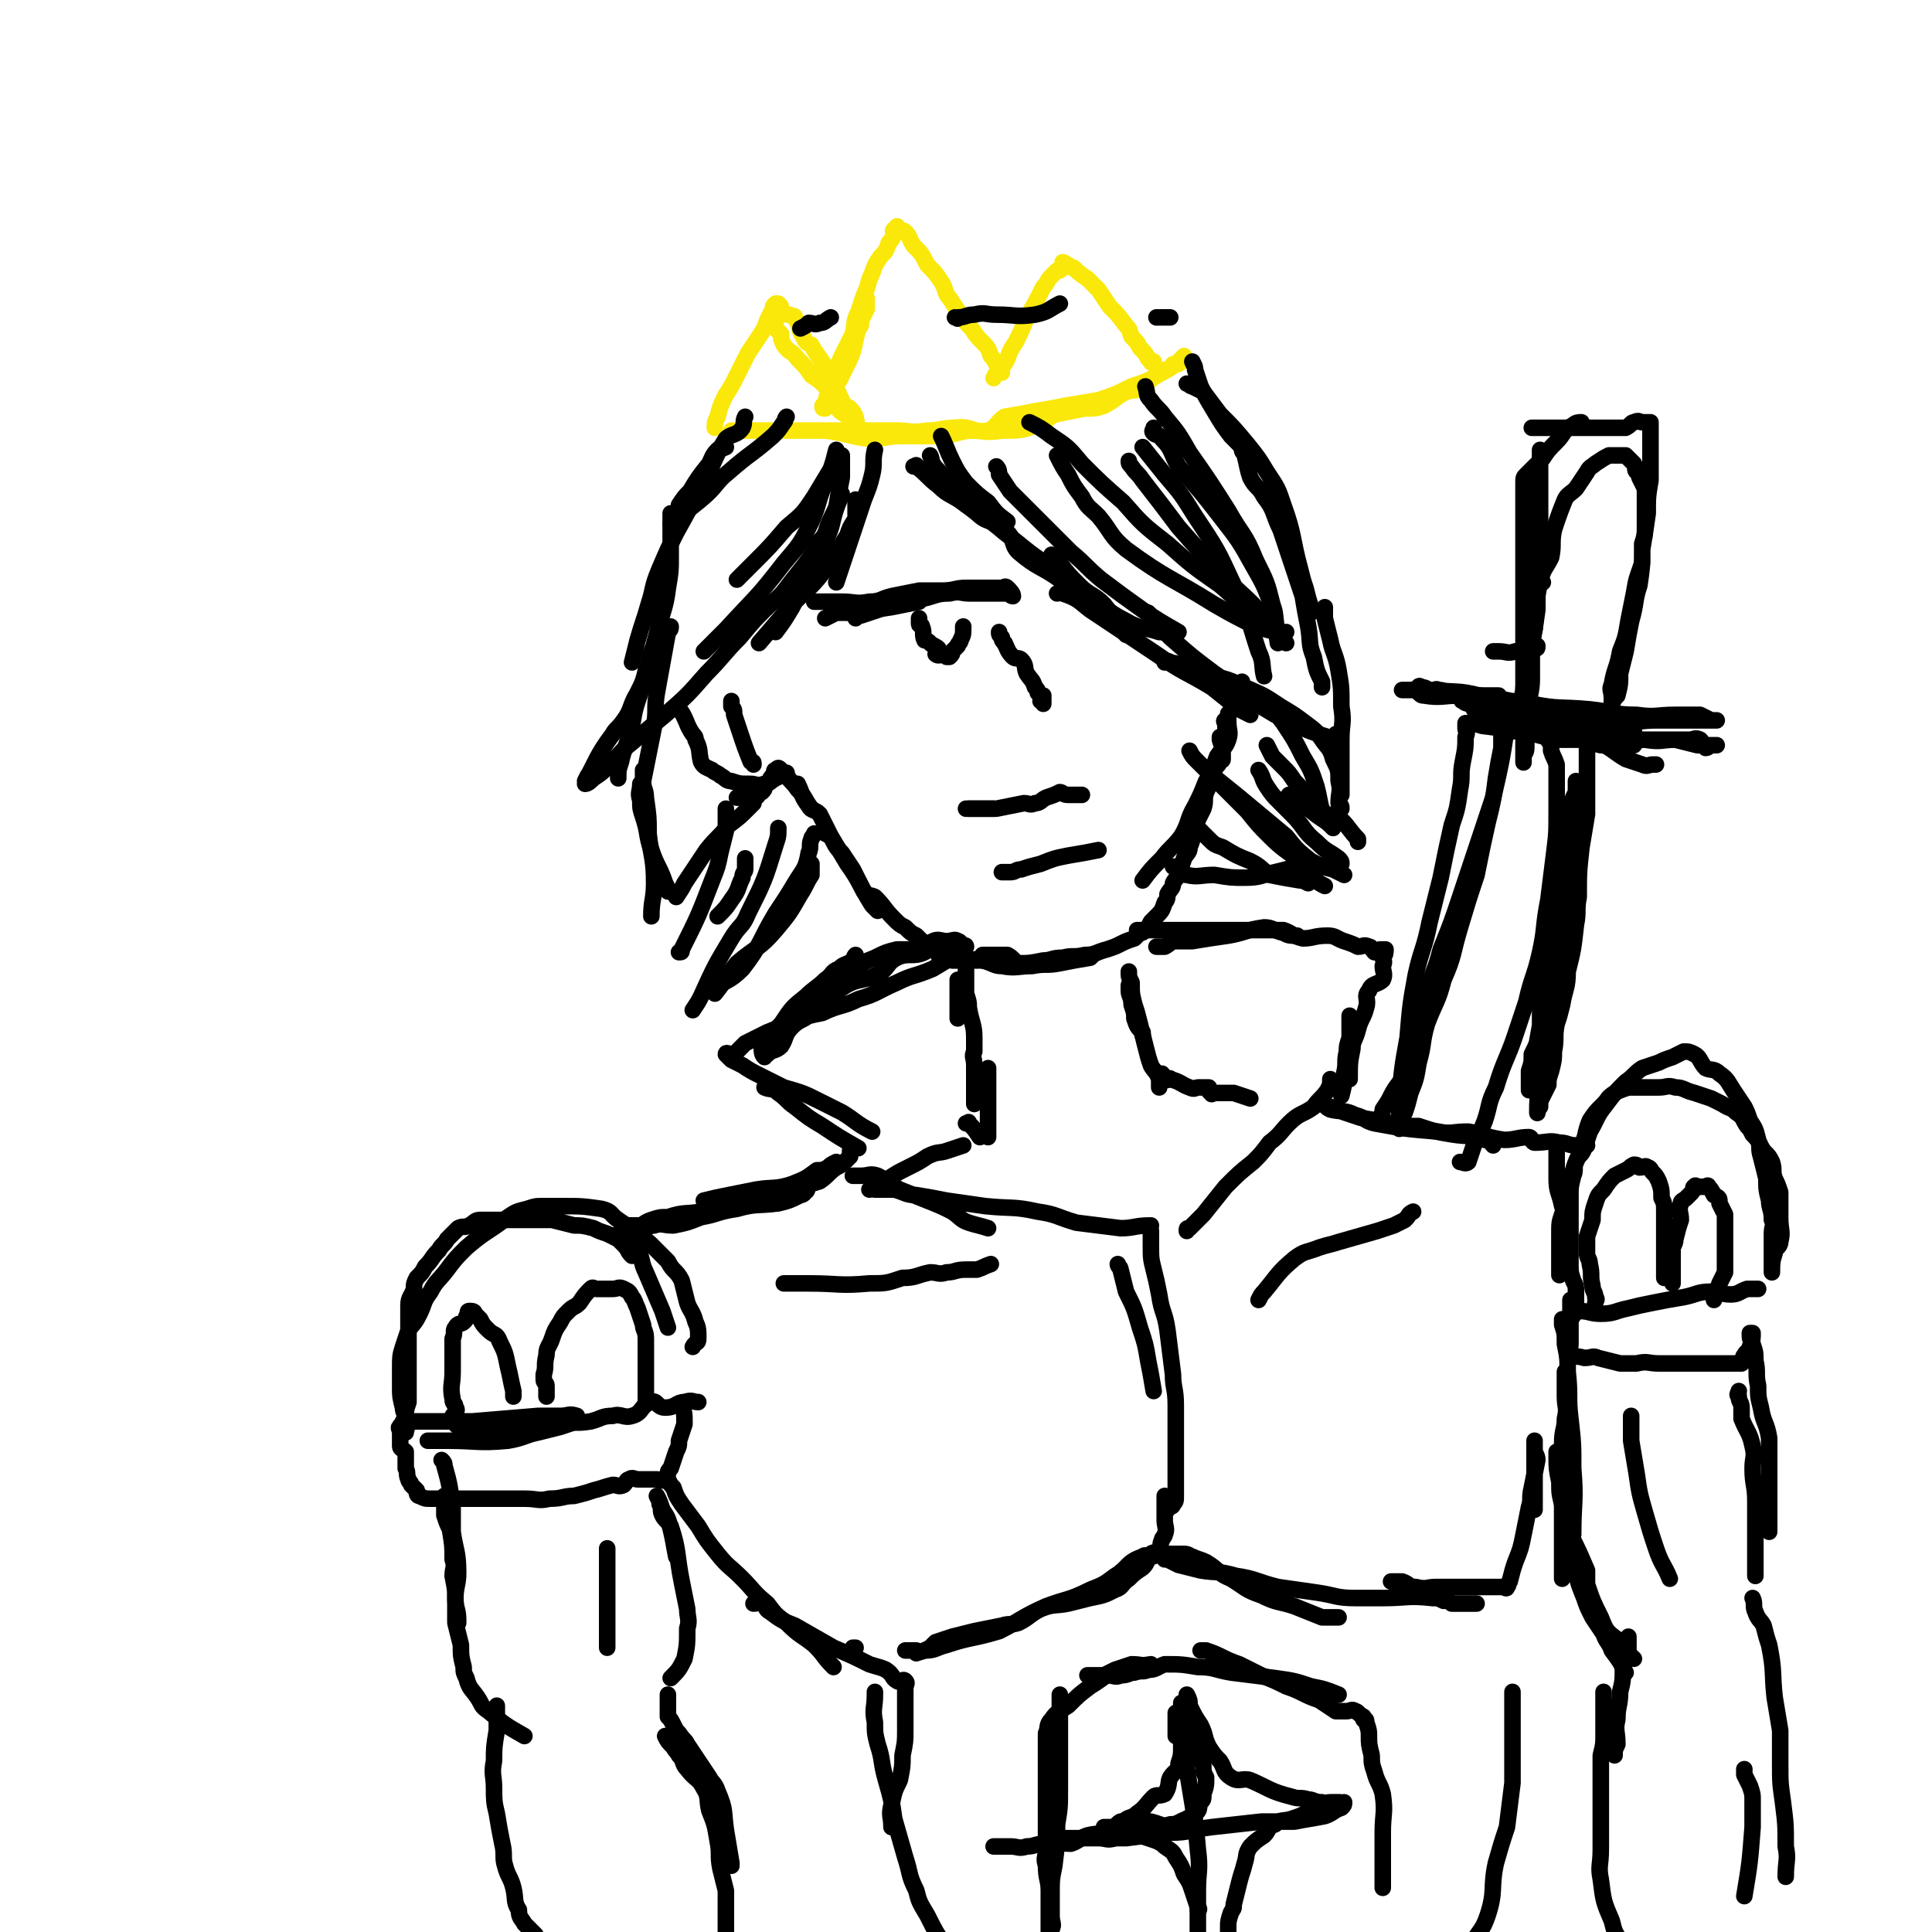 <svg viewBox='0 0 700 700' version='1.1' xmlns='http://www.w3.org/2000/svg' xmlns:xlink='http://www.w3.org/1999/xlink'><g fill='none' stroke='rgb(250,232,11)' stroke-width='6' stroke-linecap='round' stroke-linejoin='round'><path d='M314,108c0,0 0,0 0,0 0,2 0,2 0,4 -1,2 -1,2 -2,4 0,2 0,2 -1,3 -2,7 -1,7 -4,13 -1,2 -1,2 -2,4 -1,3 -2,2 -3,5 -1,2 0,2 -1,4 0,1 -1,0 -1,1 -1,1 -1,2 -1,2 -1,0 -1,0 -1,-1 1,-1 1,0 1,-1 1,-4 1,-4 2,-8 1,-5 2,-4 4,-9 2,-4 2,-4 4,-8 1,-4 0,-4 2,-8 1,-3 1,-3 2,-6 2,-4 1,-4 3,-8 1,-3 1,-3 3,-6 2,-2 2,-2 3,-5 1,-1 1,-1 2,-3 0,-1 -1,-1 0,-2 0,0 1,1 1,1 1,-1 0,-2 0,-2 0,0 0,1 1,2 1,0 1,-1 2,0 2,2 1,2 3,5 3,3 3,3 5,7 3,3 3,3 5,6 2,3 1,4 3,6 2,3 2,3 4,6 2,3 2,3 4,5 2,3 2,3 4,5 2,2 2,2 3,5 1,1 1,1 2,3 1,2 1,2 2,3 '/><path d='M281,117c0,0 0,0 0,0 0,1 0,1 0,2 1,1 1,1 2,2 0,2 0,2 1,4 2,3 3,2 5,5 3,3 3,3 5,6 3,2 3,2 5,4 2,3 2,3 4,6 1,3 1,3 3,4 1,1 1,1 2,1 0,0 1,0 1,0 1,1 1,3 1,3 1,0 0,-2 0,-3 -1,-2 -1,-2 -2,-3 -1,-1 -1,0 -2,-1 -2,-4 -2,-4 -4,-9 -1,-3 -1,-3 -3,-5 -2,-4 -3,-4 -5,-8 -2,-1 -2,-1 -3,-3 -2,-3 -1,-4 -3,-7 0,-1 -1,0 -2,-1 -1,0 -2,0 -3,-2 0,-1 0,-1 -1,-2 0,0 0,0 -1,0 -1,1 -1,1 -1,2 -1,2 -1,2 -2,4 -1,3 -1,3 -3,6 -2,3 -2,3 -4,6 -2,4 -2,4 -4,8 -2,4 -2,4 -4,7 -2,4 -2,4 -3,8 -1,2 -1,2 -1,4 '/><path d='M360,137c0,0 0,0 0,0 1,-2 1,-2 2,-3 2,-2 2,-2 3,-4 1,-3 1,-3 3,-6 2,-4 2,-4 4,-9 3,-5 3,-5 6,-11 2,-2 1,-2 3,-4 1,-1 1,-1 2,-2 1,0 1,0 1,0 1,-1 1,-2 1,-3 1,0 1,1 2,1 1,1 1,1 2,1 2,2 2,2 5,4 2,2 2,2 4,4 2,3 2,3 4,6 3,3 3,3 6,7 2,2 1,2 2,4 2,2 2,2 3,4 2,2 2,2 3,4 1,0 1,1 1,1 0,1 1,0 1,0 '/><path d='M265,156c0,0 0,0 0,0 0,0 0,0 1,0 2,0 2,0 5,0 4,0 4,0 8,0 4,0 4,0 9,0 5,0 5,0 11,0 8,1 8,2 16,3 6,0 6,-1 12,-1 5,0 5,0 11,0 7,0 7,-1 13,-2 6,0 6,1 12,0 7,0 7,0 13,-2 4,-1 3,-3 7,-4 5,-1 5,-1 10,-2 4,0 4,0 7,-1 4,-2 4,-3 8,-5 3,-1 4,0 6,-2 3,-2 2,-2 5,-4 1,-1 2,-1 3,-2 2,0 2,-1 3,-2 2,0 2,0 3,-1 1,0 0,0 1,-1 0,-1 0,-1 0,-1 0,0 0,0 -1,1 -1,1 -1,1 -2,2 -3,2 -3,2 -5,3 -5,3 -5,3 -11,5 -6,3 -6,3 -12,5 -6,1 -6,1 -12,2 -5,1 -5,1 -11,2 -5,1 -5,1 -11,2 -3,2 -3,4 -6,5 -6,1 -6,-2 -12,-1 -5,0 -5,1 -10,1 -6,1 -6,0 -11,0 -5,0 -5,0 -11,0 -5,0 -5,0 -10,0 -4,0 -4,0 -9,0 -3,0 -3,0 -6,0 -3,0 -3,0 -7,0 -5,0 -5,0 -10,0 -4,0 -4,0 -7,0 '/></g>
<g fill='none' stroke='rgb(0,0,0)' stroke-width='6' stroke-linecap='round' stroke-linejoin='round'><path d='M317,163c0,0 0,0 0,0 -1,4 0,5 -1,9 -1,4 -1,4 -3,9 -2,6 -2,6 -4,12 -3,9 -3,9 -6,18 '/><path d='M310,181c0,0 0,0 0,0 0,1 0,1 0,2 0,2 0,2 0,5 -2,3 -2,3 -3,6 -4,6 -3,6 -7,11 -6,8 -6,7 -13,14 -6,7 -6,7 -12,14 0,0 0,0 0,0 '/><path d='M305,165c0,0 0,0 0,0 0,4 0,4 0,8 -1,5 -1,5 -2,11 -2,6 -1,6 -4,12 -6,12 -6,12 -12,24 -3,5 -3,5 -6,9 '/><path d='M303,165c0,0 0,0 0,0 0,1 0,1 0,2 -2,4 -2,4 -4,8 -3,7 -2,7 -5,14 -4,8 -4,8 -10,15 -10,13 -10,12 -21,24 -4,4 -4,4 -8,8 '/><path d='M303,163c0,0 0,0 0,0 -1,4 -1,4 -2,7 -3,5 -3,5 -6,10 -4,6 -4,6 -10,11 -6,7 -6,7 -12,13 -3,3 -3,3 -6,6 '/><path d='M285,151c0,0 0,0 0,0 -1,1 0,1 -1,2 -2,3 -2,3 -4,5 -8,7 -8,6 -16,13 -5,4 -4,5 -10,10 -5,4 -5,4 -11,9 '/><path d='M263,162c0,0 0,0 0,0 -2,1 -2,0 -3,1 -2,2 -2,3 -3,5 -4,5 -4,5 -7,10 -2,2 -2,2 -4,5 '/><path d='M270,151c0,0 0,0 0,0 -1,2 0,2 -1,4 -2,3 -4,2 -6,4 -5,8 -4,9 -9,17 -4,8 -4,8 -9,17 -3,6 -3,6 -6,13 -3,7 -2,7 -4,13 -2,7 -2,6 -4,13 -1,4 -1,4 -2,8 '/><path d='M243,186c0,0 0,0 0,0 0,1 0,1 0,2 0,1 0,1 0,2 0,2 0,2 0,4 0,4 0,4 0,8 0,5 0,5 -1,11 -1,8 -2,8 -4,17 -2,6 -1,6 -3,12 -2,6 -2,6 -4,12 -2,6 -1,6 -3,12 -1,5 -2,5 -3,10 -1,3 -1,3 -1,6 '/><path d='M239,222c0,0 0,0 0,0 0,2 0,2 0,4 -1,4 -1,4 -2,8 -2,4 -1,4 -3,9 -1,4 -1,4 -3,8 -3,5 -2,6 -5,10 -2,3 -3,3 -4,5 -6,8 -6,10 -10,17 0,0 1,-2 1,-2 0,0 -1,3 -1,3 1,0 2,-1 3,-2 3,-2 3,-2 5,-4 5,-5 4,-5 9,-9 6,-5 6,-5 12,-10 8,-7 8,-7 15,-15 6,-6 6,-7 12,-13 5,-6 5,-6 9,-10 4,-4 5,-4 8,-8 6,-8 7,-8 12,-17 3,-3 2,-4 4,-8 2,-4 2,-4 4,-9 '/><path d='M341,158c0,0 0,0 0,0 2,4 2,5 4,9 2,4 2,4 5,8 4,4 4,4 8,7 3,4 3,4 7,7 '/><path d='M337,165c0,0 0,0 0,0 1,2 0,2 1,3 1,2 2,2 3,4 3,3 3,3 6,6 3,4 3,5 7,8 4,4 6,2 10,6 4,3 2,5 5,8 7,6 8,5 15,10 2,2 2,2 3,3 '/><path d='M331,169c0,0 0,0 0,0 1,0 1,-1 1,0 4,3 4,4 8,7 4,4 5,3 10,7 7,5 7,4 14,10 8,6 7,6 16,12 7,5 7,5 14,10 7,5 6,6 14,10 5,3 6,2 12,4 1,0 1,0 3,0 '/><path d='M432,131c0,0 0,0 0,0 1,2 1,2 1,3 1,3 1,3 2,6 2,4 2,4 5,9 3,5 3,5 6,9 5,5 5,5 9,10 '/><path d='M290,119c0,0 0,0 0,0 2,-1 2,-1 3,-2 2,0 2,1 4,0 2,0 2,-1 4,-2 '/><path d='M346,115c0,0 0,0 0,0 1,0 1,1 1,0 3,0 3,-1 6,-1 4,-1 4,0 8,0 7,0 7,1 14,0 5,-1 5,-2 9,-4 '/><path d='M419,115c0,0 0,0 0,0 2,0 2,0 4,0 1,0 1,0 1,0 '/><path d='M430,139c0,0 0,0 0,0 1,0 1,1 2,1 2,1 2,1 4,2 3,4 3,4 6,8 5,5 5,5 10,11 4,5 4,5 7,10 4,6 4,6 6,12 4,11 3,12 6,23 1,4 1,4 2,7 1,4 1,4 2,7 0,1 0,1 0,2 '/><path d='M450,163c0,0 0,0 0,0 0,1 1,1 1,2 1,4 1,5 2,8 2,4 3,3 5,7 4,5 3,6 6,12 2,6 2,6 4,12 2,6 2,6 4,12 1,6 1,6 2,11 1,6 0,6 2,11 1,5 1,5 3,9 0,1 0,1 0,2 '/><path d='M383,215c0,0 0,0 0,0 1,0 2,-1 2,0 6,2 6,3 10,6 6,4 6,4 12,8 6,4 6,4 12,8 10,7 10,6 20,12 5,4 5,4 10,8 2,1 2,1 4,2 '/><path d='M416,222c0,0 0,0 0,0 1,1 1,1 1,2 1,1 1,1 2,2 3,3 3,3 5,5 8,7 8,7 16,13 6,4 6,5 12,9 5,3 5,3 10,6 9,4 9,5 19,8 2,1 2,0 3,-1 '/><path d='M422,240c0,0 0,0 0,0 1,0 1,-1 2,0 6,1 6,2 11,4 8,2 8,1 16,5 7,3 7,3 13,7 5,3 5,3 9,6 4,3 4,3 6,6 2,3 3,3 4,7 2,4 2,4 2,8 1,4 0,4 0,8 1,1 1,1 1,2 '/><path d='M480,220c0,0 0,0 0,0 0,2 0,2 0,4 1,4 1,4 2,8 1,5 2,5 3,11 1,6 1,6 1,13 1,6 0,6 0,12 0,10 0,10 0,20 '/><path d='M450,247c0,0 0,0 0,0 0,1 0,1 1,2 2,1 2,1 4,2 2,2 1,2 3,3 4,4 4,4 7,8 4,6 4,6 7,12 3,5 3,5 5,11 1,4 1,5 2,9 '/><path d='M381,201c0,0 0,0 0,0 2,1 1,1 3,3 3,4 3,4 7,8 4,4 5,3 9,7 4,5 4,6 8,11 '/><path d='M265,254c0,0 0,0 0,0 0,1 0,1 0,2 1,1 1,1 1,3 1,3 1,3 2,6 2,6 2,6 4,11 1,0 1,0 1,1 '/><path d='M246,257c0,0 0,0 0,0 1,1 1,1 2,3 1,2 1,3 3,6 1,1 1,1 1,2 2,4 1,4 2,8 1,2 2,2 4,3 1,1 2,1 3,2 2,1 2,2 4,2 3,1 3,1 7,1 2,0 2,1 5,0 2,0 2,-1 4,-2 2,-1 2,-1 4,-2 '/><path d='M267,289c0,0 0,0 0,0 1,0 1,0 2,0 1,0 1,0 2,0 1,0 1,1 2,0 2,0 1,-1 3,-2 1,-1 1,-1 1,-2 1,-1 1,-1 2,-2 0,-1 0,-1 1,-2 1,-1 0,-2 1,-2 1,-1 1,-1 2,0 1,1 0,1 2,2 2,3 2,2 4,5 3,3 2,3 5,7 '/><path d='M289,284c0,0 0,0 0,0 2,4 1,4 4,8 1,2 2,1 4,3 2,4 2,4 4,8 3,5 3,5 6,10 5,7 4,7 9,15 1,1 1,1 2,2 '/><path d='M299,302c0,0 0,0 0,0 2,1 2,1 3,3 1,2 1,2 3,4 2,3 2,3 4,6 2,4 2,4 4,8 2,2 2,1 4,2 4,4 3,4 7,8 2,2 2,2 4,3 2,2 2,2 4,3 1,1 1,1 2,2 2,1 2,1 4,2 2,1 1,1 3,2 2,1 2,1 5,2 4,1 4,1 8,1 4,0 4,-1 8,-2 0,0 0,0 1,0 '/><path d='M340,346c0,0 0,0 0,0 3,1 2,1 5,2 2,0 2,0 5,0 3,0 3,-1 6,0 4,1 4,2 7,2 5,1 6,0 11,0 5,-1 5,0 10,-1 5,-1 5,-1 11,-2 1,-1 1,-1 1,-1 '/><path d='M356,346c0,0 0,0 0,0 2,0 2,0 4,0 3,0 3,0 5,0 2,1 2,2 4,3 4,0 4,0 9,-1 3,0 3,-1 7,-1 4,-1 4,0 8,-1 4,0 4,-1 8,-2 3,-1 3,-1 5,-2 2,-1 2,-1 5,-2 1,-1 1,-1 2,-2 1,0 1,0 2,-1 1,-1 1,-1 2,-3 1,-1 1,-1 2,-2 2,-2 2,-2 3,-5 1,-1 1,-2 1,-3 1,-2 2,-2 2,-4 1,-2 2,-2 2,-4 1,-2 1,-2 2,-5 1,-2 2,-2 2,-4 2,-5 1,-5 3,-10 1,-2 1,-2 2,-4 1,-3 0,-3 1,-6 1,-2 1,-2 1,-5 1,-2 1,-2 2,-3 1,-2 1,-1 2,-3 0,-1 1,0 1,-1 0,-4 0,-4 -1,-7 0,-1 0,-1 0,-1 1,0 1,0 2,-1 0,-1 0,-2 0,-4 0,0 -1,-1 0,-1 0,-1 1,0 1,0 0,-1 0,-2 0,-2 0,-1 0,0 0,0 0,1 0,1 0,2 0,4 1,4 0,7 -1,3 -2,3 -4,6 -2,5 -1,5 -4,9 -2,5 -2,5 -4,9 -3,5 -2,6 -5,11 -3,4 -4,4 -7,8 -4,4 -4,4 -7,8 '/><path d='M350,293c0,0 0,0 0,0 3,0 3,0 5,0 2,0 2,0 5,0 '/><path d='M351,293c0,0 0,0 0,0 2,0 2,0 4,0 1,0 1,0 3,0 1,0 1,0 3,0 5,-1 5,-1 10,-2 2,0 2,1 4,0 2,0 2,-1 4,-2 3,-1 3,-1 5,-2 1,0 1,1 3,1 2,0 2,0 5,0 '/><path d='M363,316c0,0 0,0 0,0 1,0 1,0 3,0 2,0 2,-1 4,-1 3,-1 3,-1 7,-2 5,-2 5,-2 10,-3 6,-1 6,-1 11,-2 '/><path d='M362,229c0,0 0,0 0,0 0,1 0,1 1,2 0,1 0,1 1,2 1,2 1,3 3,5 1,1 2,0 3,1 2,2 1,3 2,5 2,3 2,2 3,5 1,1 1,1 1,2 1,1 1,1 1,1 1,1 1,0 1,0 0,1 0,2 0,3 0,0 0,-1 -1,-1 '/><path d='M299,224c0,0 0,0 0,0 2,-1 2,-1 4,-2 3,0 4,0 7,0 6,-1 6,-1 13,-2 5,-1 5,-1 10,-2 '/><path d='M295,218c0,0 0,0 0,0 2,0 2,0 5,0 2,0 2,0 5,0 5,0 5,1 10,0 4,0 4,-1 8,-2 5,-1 5,-1 10,-2 4,0 4,0 8,0 5,0 5,-1 9,-1 4,0 4,0 7,0 2,0 2,0 4,0 1,0 1,0 2,0 1,0 1,-1 2,0 1,1 2,2 2,3 -1,0 -1,-1 -2,-1 -3,0 -3,0 -5,0 -4,0 -4,0 -9,0 -3,0 -3,-1 -7,0 -5,0 -5,1 -10,2 -5,1 -5,1 -9,2 -4,1 -4,1 -7,2 -3,1 -3,1 -6,2 -1,0 -1,0 -2,1 '/><path d='M333,224c0,0 0,0 0,0 0,1 0,1 0,2 0,1 1,0 1,1 1,2 0,3 1,5 1,0 1,0 2,1 1,1 2,1 3,2 0,1 -1,2 -1,2 1,1 2,0 3,0 1,1 1,1 1,1 1,0 1,0 1,0 1,-1 1,-1 1,-2 1,-1 1,-1 2,-2 0,-1 1,-1 1,-2 1,-2 1,-2 1,-5 '/><path d='M347,355c0,0 0,0 0,0 0,1 0,1 0,2 0,2 0,2 0,5 0,3 0,3 0,5 0,1 0,1 0,2 '/><path d='M350,350c0,0 0,0 0,0 0,1 0,1 0,2 0,2 0,2 0,4 0,2 0,2 0,4 1,3 1,3 1,5 1,6 2,6 2,11 0,2 0,2 0,5 -1,2 0,2 0,5 0,4 0,4 0,7 0,2 0,2 0,4 0,1 0,1 0,3 '/><path d='M409,357c0,0 0,0 0,0 0,1 0,1 0,2 0,2 1,2 1,5 1,3 1,3 1,5 1,3 1,3 3,5 0,1 0,1 0,1 '/><path d='M335,344c0,0 0,0 0,0 -2,0 -2,0 -4,0 -3,0 -3,0 -6,0 -4,1 -4,1 -8,3 -5,2 -5,2 -9,5 -3,1 -3,1 -6,3 -1,1 -1,2 -2,4 '/><path d='M310,346c0,0 0,0 0,0 -1,1 0,1 -1,2 -3,2 -3,1 -5,3 -3,1 -2,2 -5,4 -3,3 -4,3 -7,6 -5,4 -5,4 -9,10 -2,2 -2,2 -3,4 -1,2 -1,2 -1,4 -1,1 -1,1 -2,2 0,0 -1,-1 -1,-1 0,1 0,2 1,3 0,0 0,-1 1,-1 2,-2 3,-1 5,-3 2,-3 1,-4 4,-7 3,-3 4,-2 7,-5 6,-5 5,-6 11,-9 6,-4 7,-2 13,-5 4,-2 3,-4 7,-6 4,-2 6,0 10,-2 2,-1 1,-3 3,-4 2,-1 3,0 5,0 2,0 3,-1 4,0 1,0 1,1 2,2 0,0 1,-1 1,0 0,0 -1,1 -2,2 -5,3 -5,3 -10,6 -7,3 -7,2 -13,5 -7,3 -7,4 -14,6 -6,3 -7,2 -13,5 -5,1 -5,1 -11,3 -4,2 -4,2 -9,4 -4,2 -4,2 -8,4 -2,2 -2,2 -4,4 -1,0 -1,0 -1,0 -1,0 -2,-1 -2,0 1,1 1,1 2,2 2,1 2,1 4,2 3,2 3,2 7,4 4,2 4,2 8,4 7,2 7,2 13,5 4,2 4,2 8,4 5,3 5,4 11,7 '/><path d='M277,394c0,0 0,0 0,0 2,1 3,0 5,2 3,2 3,3 6,5 5,4 5,4 10,7 6,4 6,4 13,8 '/><path d='M419,343c0,0 0,0 0,0 2,0 2,0 3,0 2,-1 2,-2 4,-2 3,0 3,0 6,0 6,-1 6,-1 13,-2 6,-1 6,-2 13,-3 3,0 3,1 7,2 2,1 2,1 5,1 '/><path d='M412,337c0,0 0,0 0,0 1,0 1,0 2,0 2,0 2,0 5,0 3,0 3,0 6,0 5,0 5,0 10,0 5,0 5,0 10,0 5,0 5,0 11,0 4,0 4,0 9,0 3,1 3,2 7,3 4,0 4,-1 9,-1 3,0 3,1 6,2 3,1 3,1 5,2 2,0 2,-1 4,0 1,0 1,1 2,2 1,0 1,0 2,-1 1,0 1,0 1,0 1,0 1,0 1,0 0,1 0,2 -1,3 0,1 1,1 0,3 0,2 1,3 0,5 -2,2 -4,1 -5,4 -2,2 0,3 -1,6 -1,4 -2,4 -3,8 -1,4 -2,4 -2,7 -1,5 -1,5 -1,11 '/><path d='M489,368c0,0 0,0 0,0 0,1 0,1 0,1 0,2 0,2 0,3 0,2 0,2 0,4 -1,3 -1,3 -1,5 -1,4 0,4 -1,8 0,4 0,4 -1,8 '/><path d='M409,352c0,0 0,0 0,0 0,2 0,2 1,4 0,4 0,4 1,8 1,3 1,3 2,7 1,4 1,4 2,8 1,4 1,4 2,7 1,2 2,2 3,5 0,1 0,1 0,3 '/><path d='M358,387c0,0 0,0 0,0 0,1 0,1 0,2 0,1 0,1 0,2 0,2 0,2 0,4 0,1 0,1 0,2 0,2 0,2 0,4 0,1 0,1 0,2 0,1 0,1 0,2 0,0 0,0 0,1 0,0 0,0 0,1 0,1 0,1 0,2 0,0 0,0 0,1 0,1 0,1 0,2 '/><path d='M350,407c0,0 0,0 0,0 1,0 1,-1 1,0 2,2 2,2 4,5 0,0 0,0 0,0 '/><path d='M309,426c0,0 0,0 0,0 0,0 0,0 1,0 1,0 1,0 2,0 3,0 3,-1 6,0 4,2 4,3 8,5 5,2 5,2 10,4 5,2 5,2 9,4 3,2 3,3 6,4 3,1 4,1 7,2 '/><path d='M317,431c0,0 0,0 0,0 0,0 0,0 1,0 1,0 1,0 2,0 2,0 2,0 4,0 4,1 4,2 8,2 6,1 6,1 11,2 7,1 7,1 14,2 10,1 10,0 19,2 7,1 7,2 14,4 8,1 8,1 16,2 5,0 5,-1 11,-1 '/><path d='M482,391c0,0 0,0 0,0 0,2 0,2 -1,4 -2,3 -3,3 -5,6 -4,3 -5,2 -9,6 -3,3 -3,4 -7,7 -3,4 -3,4 -6,7 -5,4 -5,4 -10,9 -4,5 -4,5 -8,10 -3,3 -3,3 -5,5 -1,0 -1,0 -1,1 '/><path d='M315,431c0,0 0,0 0,0 1,0 1,-1 2,-1 2,-2 2,-2 5,-3 3,-2 3,-2 7,-4 4,-2 4,-2 7,-4 4,-2 4,-1 7,-2 3,-1 3,-1 6,-2 '/><path d='M420,389c0,0 0,0 0,0 1,0 1,0 1,0 1,1 1,2 2,2 0,1 1,-1 1,0 4,1 4,2 7,3 2,1 2,0 3,0 1,0 1,0 2,0 1,0 1,0 2,0 0,1 0,2 1,2 0,1 0,0 1,0 1,0 1,0 3,0 2,0 2,0 4,0 3,1 3,1 6,2 '/><path d='M303,421c0,0 0,0 0,0 -2,1 -2,1 -3,2 -2,1 -2,1 -4,1 -4,3 -4,3 -9,5 -6,2 -7,1 -13,2 -5,1 -5,1 -10,2 -5,1 -5,1 -9,2 '/><path d='M308,417c0,0 0,0 0,0 0,1 0,1 0,2 -1,1 -1,1 -2,2 -1,1 -1,1 -3,2 -3,2 -3,3 -6,5 -6,2 -7,2 -13,3 -8,3 -8,3 -16,5 -7,2 -7,1 -14,3 -6,1 -6,0 -12,2 -3,0 -3,0 -6,1 -3,1 -3,2 -5,3 -1,0 -1,-1 -2,-1 0,0 -1,0 -1,0 3,0 4,0 7,0 7,-1 8,-1 15,-2 7,-2 7,-2 14,-4 7,-3 7,-3 15,-5 3,0 3,1 7,0 2,0 2,-1 5,-1 1,0 2,-1 1,-1 0,1 -1,2 -2,2 -4,2 -4,2 -8,3 -8,1 -8,0 -15,2 -7,1 -7,2 -13,3 -5,2 -5,2 -10,3 -4,0 -4,-1 -7,0 -2,0 -2,1 -5,2 -1,0 -1,0 -3,1 -1,0 -1,0 -2,0 -1,1 -1,0 -2,0 0,0 -1,0 -1,0 1,1 1,1 2,2 1,1 0,2 1,3 1,1 2,0 4,1 2,3 1,4 3,8 3,7 3,7 6,14 1,3 1,3 2,6 '/><path d='M229,455c0,0 0,0 0,0 -2,-2 -1,-2 -3,-4 -1,-1 -1,-1 -2,-2 -2,-1 -2,-1 -4,-2 -3,-1 -3,-1 -5,-2 -4,-1 -4,-1 -7,-1 -4,-1 -4,-1 -8,-2 -4,0 -4,0 -7,0 -4,0 -4,0 -8,0 -2,0 -2,0 -4,0 -4,0 -4,0 -7,0 -2,0 -2,1 -4,2 -2,1 -2,0 -4,1 -2,2 -2,2 -4,4 -1,2 -2,2 -3,4 -3,3 -2,3 -5,6 -1,2 -1,2 -3,4 -1,2 -1,2 -1,4 -1,3 -2,3 -2,6 0,4 0,4 0,7 0,3 0,3 0,6 0,4 0,4 0,9 0,4 0,4 0,7 0,3 0,3 0,6 -1,3 -1,3 -1,5 0,2 0,2 0,4 0,1 0,2 0,2 0,-1 1,-2 0,-4 0,-3 -1,-3 -1,-5 -1,-4 -1,-4 -1,-7 0,-4 0,-4 0,-8 0,-3 0,-4 1,-7 1,-3 1,-3 2,-6 2,-3 2,-2 4,-6 2,-4 1,-4 4,-8 2,-4 3,-4 6,-8 3,-4 3,-4 7,-8 7,-6 7,-5 15,-11 3,-2 3,-2 7,-3 3,-1 3,-1 6,-1 3,0 3,0 6,0 8,0 8,0 15,1 4,1 3,2 6,4 3,2 3,2 7,5 2,2 3,2 5,4 3,3 3,3 6,6 2,4 3,3 5,7 1,4 1,4 2,8 1,3 2,3 3,7 1,2 1,3 1,6 0,2 -1,1 -2,3 '/><path d='M164,513c0,0 0,0 0,0 0,1 0,1 0,2 1,1 1,1 2,2 2,0 2,0 3,0 3,0 3,0 5,0 4,0 4,0 8,0 5,0 5,0 11,0 5,-1 5,-1 10,-2 5,0 5,1 11,0 4,-1 4,-2 8,-2 3,-1 4,1 7,0 4,-1 3,-4 7,-5 2,-1 2,2 5,2 4,0 4,-2 7,-2 3,-1 3,0 5,0 '/><path d='M165,513c0,0 0,0 0,0 0,-2 1,-2 0,-3 0,-2 -1,-1 -1,-3 -1,-5 0,-5 0,-10 0,-4 0,-4 0,-8 0,-2 0,-2 0,-4 1,-2 0,-3 1,-4 1,-2 2,-1 3,-2 1,-1 1,-1 1,-2 1,-1 0,-2 1,-2 1,0 2,0 2,1 1,1 1,1 2,2 1,2 1,2 3,4 2,2 3,1 4,4 2,4 2,4 3,9 1,4 1,5 2,9 0,1 0,1 0,2 '/><path d='M198,506c0,0 0,0 0,0 0,-2 0,-2 0,-4 0,-1 -1,-1 -1,-2 0,-1 0,-1 0,-2 1,-3 0,-3 1,-7 0,-3 1,-3 2,-6 1,-3 1,-3 3,-6 1,-2 1,-2 3,-4 2,-2 2,-1 4,-3 2,-3 2,-3 4,-5 1,-1 1,0 2,0 1,0 1,0 1,0 3,0 3,0 5,0 2,0 2,-1 4,0 2,1 2,1 3,3 1,1 1,2 2,4 1,3 1,3 2,6 0,2 1,2 1,5 0,2 0,2 0,5 0,3 0,3 0,6 0,2 0,2 0,4 0,2 0,2 0,4 0,2 0,2 0,4 '/><path d='M155,522c0,0 0,0 0,0 2,0 2,0 4,0 1,0 1,0 3,0 11,0 11,1 22,0 6,-1 6,-2 11,-3 4,-1 4,-1 8,-2 3,-1 3,-1 6,-2 0,0 0,0 0,0 0,-1 0,-2 0,-2 -3,-1 -3,0 -6,0 -4,0 -4,0 -8,0 -12,1 -12,1 -24,2 -4,0 -4,0 -9,0 -4,0 -4,0 -7,0 -3,0 -3,0 -6,0 -1,0 -2,-1 -3,0 0,0 0,1 -1,2 0,0 0,-1 0,0 -1,0 0,1 0,2 0,1 0,1 0,2 0,2 0,2 0,3 0,1 1,1 2,2 0,3 0,3 0,6 1,2 0,2 1,4 0,1 1,1 1,2 1,1 1,1 2,2 0,1 0,2 1,2 2,1 2,1 4,1 3,0 3,0 7,0 4,0 4,0 8,0 4,0 4,0 9,0 5,0 5,0 10,0 5,0 5,1 9,0 5,0 5,-1 9,-1 4,-1 4,-1 7,-2 4,-1 3,-1 7,-2 2,0 2,1 4,0 1,-1 1,-2 2,-2 1,-1 2,0 3,0 1,0 1,0 2,0 1,0 1,0 2,0 0,0 0,0 1,0 1,0 1,0 2,0 1,0 2,1 3,0 1,0 0,-1 1,-2 0,-1 0,-1 1,-2 1,-3 1,-3 2,-6 1,-2 1,-2 1,-4 1,-3 1,-3 2,-6 0,-4 0,-4 -1,-7 '/><path d='M482,401c0,0 0,0 0,0 3,1 3,1 5,2 3,1 3,1 6,2 6,1 6,1 11,2 5,1 5,1 10,1 6,2 6,2 12,3 6,1 7,0 12,2 2,0 2,1 3,2 '/><path d='M478,400c0,0 0,0 0,0 1,0 1,-1 1,0 2,1 1,1 3,2 4,1 5,0 9,2 4,1 3,2 7,3 11,2 11,2 23,3 5,1 5,0 11,0 6,1 6,2 13,3 4,0 5,-1 9,-1 1,0 1,2 2,2 5,0 5,-1 9,0 3,0 3,1 6,1 1,1 1,0 1,0 1,1 1,0 2,0 0,0 0,0 1,0 '/><path d='M564,414c0,0 0,0 0,0 0,2 0,2 0,3 0,2 0,2 0,4 0,3 0,3 0,6 0,5 1,5 2,10 '/><path d='M571,472c0,0 0,0 0,0 0,-2 0,-2 0,-4 0,-2 0,-2 -1,-4 -1,-3 -1,-3 -1,-6 0,-3 0,-3 0,-7 0,-1 0,-1 0,-3 0,-3 0,-3 0,-7 0,-4 0,-4 0,-8 0,-3 0,-3 1,-7 1,-2 0,-3 1,-5 1,-3 2,-2 3,-5 1,-3 1,-3 2,-6 3,-5 2,-5 6,-10 3,-4 3,-4 7,-8 3,-2 3,-3 6,-5 3,-1 3,-1 6,-2 2,-1 2,-1 5,-2 2,-1 2,-1 4,-2 2,0 2,0 4,1 2,1 2,3 4,5 2,1 3,0 5,2 3,2 3,3 5,6 2,3 2,3 4,6 1,2 1,2 2,5 2,3 2,3 3,7 1,3 0,3 1,6 1,4 1,4 2,8 0,4 0,4 1,8 0,3 1,3 1,7 1,2 0,2 0,5 0,2 0,2 0,4 0,2 0,2 0,4 0,1 0,1 0,3 0,1 0,1 0,2 0,0 0,1 0,1 0,-3 0,-4 1,-7 0,-2 2,-2 2,-4 1,-4 0,-4 0,-9 0,-2 0,-2 0,-5 0,-2 0,-2 0,-4 -1,-3 -1,-3 -2,-5 -1,-3 0,-3 -1,-6 -1,-2 -1,-2 -3,-4 -2,-3 -1,-3 -4,-6 -1,-2 -1,-2 -2,-3 -2,-3 -1,-3 -4,-5 -2,-2 -2,-1 -5,-3 -2,-1 -2,-1 -4,-2 -3,-1 -3,-1 -6,-2 -4,-1 -4,-2 -7,-2 -3,-1 -3,0 -6,0 -3,0 -3,0 -6,0 -3,0 -3,0 -5,0 -3,1 -3,1 -5,2 -3,2 -2,2 -4,4 -3,3 -3,3 -5,6 -2,5 -1,5 -3,9 -1,5 -2,5 -3,9 -2,5 -1,5 -2,10 -1,3 -1,3 -2,6 -1,3 -1,3 -1,7 0,2 0,2 0,5 0,2 0,2 0,4 0,2 0,2 0,4 0,0 0,0 0,1 0,0 0,0 0,1 '/><path d='M578,472c0,0 0,0 0,0 0,-1 1,-1 0,-2 0,-2 -1,-2 -1,-4 -1,-4 0,-4 -1,-8 0,-2 -1,-2 -1,-4 0,-3 0,-3 0,-6 1,-3 1,-3 2,-6 0,-3 0,-3 1,-6 1,-3 1,-3 3,-5 2,-3 2,-3 4,-5 2,-1 2,-1 4,-2 2,-1 1,-1 3,-2 1,0 1,0 2,1 2,0 2,-1 3,0 1,0 1,1 2,2 1,1 1,1 2,3 1,3 1,3 1,6 1,2 1,2 1,5 0,4 0,4 0,7 0,3 0,3 0,6 0,3 0,3 0,7 0,2 0,2 0,4 0,0 0,0 0,0 '/><path d='M606,465c0,0 0,0 0,0 0,-1 0,-1 0,-2 0,-1 0,-1 0,-2 0,-1 0,-1 0,-3 0,-2 0,-2 0,-5 0,-2 1,-2 1,-4 1,-4 1,-4 2,-7 0,-3 -1,-3 0,-6 0,-1 1,-1 2,-2 1,-1 1,-1 2,-2 1,-1 0,-2 1,-2 0,-1 1,0 1,0 2,0 2,0 3,0 0,0 1,-1 1,0 1,1 1,1 2,3 2,1 2,1 2,3 1,2 1,2 2,4 0,3 0,3 0,6 0,5 0,5 0,9 0,3 0,3 0,6 -1,2 -1,2 -2,4 -1,3 -1,3 -2,6 '/><path d='M568,478c0,0 0,0 0,0 1,0 1,0 1,0 1,-1 1,-2 3,-3 4,0 4,1 8,1 5,0 5,-1 10,-2 4,-1 4,-1 9,-2 5,-1 5,-1 11,-2 5,-1 5,-2 10,-2 3,0 4,1 7,1 3,0 3,-1 6,-2 1,0 1,0 3,0 1,0 1,0 1,0 0,0 0,0 0,0 '/><path d='M569,471c0,0 0,0 0,0 0,2 0,2 0,4 0,1 0,1 0,2 0,2 0,2 0,4 0,2 0,2 0,4 0,1 0,1 0,2 0,2 -1,3 0,4 1,1 2,0 5,1 3,0 3,-1 5,0 4,1 4,1 8,2 3,0 3,0 6,0 4,-1 4,0 8,0 2,0 2,0 5,0 3,0 3,0 6,0 1,0 1,0 3,0 3,0 3,0 5,0 2,0 2,0 3,0 1,0 1,0 2,0 1,0 1,0 2,0 1,0 1,0 1,0 1,0 1,0 1,0 0,0 0,0 1,0 1,0 1,0 1,0 1,-1 0,-2 1,-3 1,-2 2,-1 2,-3 1,-2 1,-3 1,-5 0,0 0,0 0,0 '/><path d='M405,458c0,0 0,0 0,0 0,1 1,1 1,2 1,4 1,4 2,8 3,6 3,6 5,13 2,6 2,6 3,12 1,5 1,5 2,11 '/><path d='M417,446c0,0 0,0 0,0 0,2 0,3 0,5 0,5 0,5 1,9 1,4 1,4 2,9 1,7 2,6 3,13 1,8 1,8 2,16 0,5 1,5 1,11 0,4 0,4 0,7 0,5 0,5 0,9 0,3 0,3 0,6 0,3 0,3 0,6 0,1 0,1 0,2 0,1 0,1 0,2 0,1 0,1 0,1 0,2 0,2 -1,3 0,1 -1,1 -2,1 0,1 0,1 0,1 '/><path d='M284,465c0,0 0,0 0,0 1,0 1,0 1,0 4,0 4,0 8,0 11,0 11,1 22,0 6,0 6,0 12,-2 5,0 5,-1 10,-2 3,0 3,1 6,0 3,0 3,-1 7,-1 2,0 2,0 4,0 3,-1 2,-1 5,-2 '/><path d='M512,439c0,0 0,0 0,0 -2,1 -1,1 -3,3 -2,1 -2,1 -4,2 -3,1 -3,1 -6,2 -7,2 -7,2 -14,4 -3,1 -4,1 -7,2 -5,2 -5,1 -9,4 -6,5 -6,6 -11,12 -1,1 -1,1 -2,3 '/><path d='M422,542c0,0 0,0 0,0 0,0 0,0 0,1 0,2 0,2 0,3 0,2 0,2 0,4 0,1 0,1 0,1 0,2 1,3 0,5 0,1 -1,1 -1,2 -1,2 0,2 -1,4 -1,1 -2,0 -3,1 -2,3 -1,3 -3,5 -3,2 -3,2 -5,4 -3,2 -2,3 -5,4 -4,2 -4,2 -9,3 -4,1 -4,1 -8,2 -5,1 -5,0 -10,2 -4,2 -4,3 -8,5 -3,1 -3,0 -6,1 -5,1 -5,1 -10,2 -4,1 -4,1 -8,2 -3,1 -3,1 -6,2 -1,1 -1,1 -2,2 -2,1 -2,1 -5,2 0,0 0,-1 0,-1 -2,0 -2,0 -3,0 0,0 -1,0 -1,0 1,0 2,0 3,0 2,0 2,1 4,0 4,0 4,-1 8,-2 9,-3 9,-2 19,-5 8,-4 8,-5 17,-9 8,-3 8,-2 16,-6 5,-2 5,-2 9,-5 5,-3 4,-5 10,-7 1,-1 1,0 3,0 1,0 1,0 2,-1 1,0 1,0 2,0 1,0 1,0 1,0 1,0 1,0 1,0 1,0 1,0 1,0 1,0 1,0 2,0 0,0 0,0 1,0 0,0 0,0 1,0 0,0 0,0 1,0 0,0 0,0 0,0 2,0 2,1 3,1 2,1 3,1 5,2 5,3 4,4 9,6 5,3 5,4 11,6 6,3 6,2 12,4 5,2 5,2 10,4 3,0 3,0 6,0 '/><path d='M422,565c0,0 0,0 0,0 1,0 1,-1 1,0 2,1 2,1 4,2 4,1 4,1 8,2 6,1 6,0 13,2 7,1 7,2 15,4 7,1 7,1 14,2 7,1 7,2 14,2 5,0 5,0 10,0 9,0 9,-1 18,0 2,0 2,0 4,1 2,0 2,0 3,1 2,0 2,0 3,0 1,0 1,0 1,0 1,0 1,0 1,0 1,0 1,0 1,0 1,0 1,0 2,0 0,0 0,0 1,0 0,0 0,0 0,0 '/><path d='M310,597c0,0 0,0 0,0 -1,0 -1,0 -1,0 '/><path d='M242,536c0,0 0,0 0,0 1,2 1,2 2,3 1,3 1,3 3,6 3,4 3,4 6,8 3,5 3,5 7,10 4,5 4,4 9,9 4,4 4,5 9,9 3,4 3,4 7,7 5,5 5,4 10,8 4,4 3,4 7,8 '/><path d='M273,581c0,0 0,0 0,0 2,0 2,-1 3,0 2,1 1,2 3,3 4,3 4,3 9,5 7,4 7,4 14,8 7,3 7,3 13,6 3,1 4,1 6,2 3,2 2,3 4,4 1,1 2,-1 3,0 1,1 0,1 0,3 0,3 0,3 0,6 0,5 0,5 0,9 0,4 0,4 -1,9 0,4 0,4 -1,9 -2,4 -2,4 -3,9 -1,4 0,4 0,8 '/><path d='M317,613c0,0 0,0 0,0 0,1 0,1 0,1 0,5 -1,5 0,10 0,4 0,4 1,8 2,6 1,6 3,13 2,7 2,7 3,14 2,7 2,7 4,14 2,6 1,6 4,12 1,4 1,4 4,9 3,6 3,6 7,12 '/><path d='M384,614c0,0 0,0 0,0 0,2 0,2 0,4 0,5 0,5 0,9 0,4 0,4 0,9 0,6 0,6 0,12 0,7 0,7 -1,13 0,7 0,7 -1,15 -1,5 -1,5 -1,10 0,4 0,4 0,8 0,3 1,3 0,5 0,1 -1,3 -1,2 0,0 0,-2 0,-4 0,-3 0,-3 0,-6 0,-3 0,-3 0,-6 0,-4 -1,-4 -1,-9 -1,-3 0,-3 0,-6 0,-6 0,-6 0,-11 0,-5 0,-5 0,-10 0,-3 0,-3 0,-6 0,-4 0,-4 0,-8 0,-3 0,-3 0,-6 0,-1 0,-1 0,-1 1,-2 0,-3 2,-5 2,-3 3,-3 6,-5 4,-4 4,-4 8,-7 5,-3 5,-4 10,-6 6,-2 6,-1 12,-2 '/><path d='M400,607c0,0 0,0 0,0 2,-1 2,-1 4,-2 3,-1 3,-1 6,-2 4,0 5,1 9,1 '/><path d='M394,607c0,0 0,0 0,0 0,0 0,0 1,0 1,0 1,0 2,0 2,0 2,0 4,0 3,0 3,1 5,0 3,0 3,-1 5,-1 3,-1 3,0 5,-1 3,0 3,-1 6,-2 6,0 6,0 12,1 6,0 6,1 12,2 8,1 8,1 16,2 7,1 7,1 13,3 5,1 5,1 10,3 '/><path d='M435,598c0,0 0,0 0,0 1,0 1,0 2,0 6,2 6,3 12,5 4,2 4,2 8,4 5,2 5,2 9,4 6,2 6,3 12,5 3,2 3,2 6,4 2,0 2,0 4,0 1,0 2,-1 3,0 1,0 1,1 3,2 0,1 0,0 0,1 1,0 1,0 1,1 1,3 1,3 1,5 0,3 0,3 1,7 0,3 0,3 1,6 1,4 2,4 3,8 1,7 0,7 0,14 0,5 0,5 0,10 0,4 0,4 0,8 0,1 0,1 0,2 '/><path d='M426,629c0,0 0,0 0,0 0,-1 0,-1 0,-2 0,-2 0,-2 0,-3 0,-1 0,-1 0,-2 0,-1 0,-2 0,-1 0,1 0,2 1,5 1,4 1,4 2,8 1,7 1,7 2,13 2,12 2,12 3,23 1,8 0,8 0,15 0,7 0,7 0,15 0,6 0,6 0,11 -1,5 -1,5 -1,9 -1,0 -1,0 -1,1 '/><path d='M404,666c0,0 0,0 0,0 0,0 0,0 1,0 2,0 2,0 3,0 8,-1 8,-1 16,-2 7,0 7,-1 15,-2 9,-1 9,-1 18,-2 6,0 6,0 12,0 5,-1 6,-1 11,-2 3,-1 3,-2 6,-3 1,-1 1,-1 1,-2 '/><path d='M384,666c0,0 0,0 0,0 3,0 3,0 6,0 4,0 4,0 8,0 3,0 3,1 6,0 4,-1 4,-2 8,-4 2,-1 2,-1 4,-2 '/><path d='M360,669c0,0 0,0 0,0 0,0 0,0 1,0 2,0 2,0 5,0 3,0 3,1 6,0 3,0 3,-1 7,-1 4,-1 5,0 9,0 3,-1 3,-2 6,-3 4,-1 4,0 8,-2 2,-1 2,-2 5,-3 2,-2 3,-1 5,-3 3,-2 3,-3 6,-6 1,-1 2,0 4,-1 2,-3 1,-4 2,-6 2,-3 3,-2 3,-5 1,-3 1,-3 1,-7 0,-2 0,-2 0,-5 0,-2 0,-2 0,-4 0,-1 0,-1 0,-2 0,-1 0,-1 0,-2 0,-1 0,-2 0,-2 1,1 1,2 2,4 2,4 2,4 3,7 1,3 1,3 1,5 1,4 1,4 2,7 0,2 0,2 1,4 0,3 0,3 -1,6 0,2 0,2 -1,3 -1,2 0,3 -2,4 -1,2 -2,1 -3,2 -3,1 -3,2 -6,2 -3,1 -3,0 -7,-1 -3,0 -3,0 -6,0 -2,0 -2,0 -5,0 -2,1 -1,2 -3,3 -1,0 -1,-1 -2,-1 -1,0 -1,0 -1,0 0,0 1,0 1,0 2,0 2,0 3,0 2,0 2,0 3,0 3,1 3,2 6,3 3,1 3,1 6,2 2,1 2,1 3,2 3,2 3,2 4,4 2,3 2,3 3,6 2,3 2,3 3,6 1,3 1,3 2,6 1,1 0,1 0,1 '/><path d='M430,614c0,0 0,0 0,0 1,2 1,2 1,4 2,4 2,4 4,7 2,4 1,4 3,8 2,3 2,3 4,5 2,3 1,4 4,6 3,2 4,0 7,1 7,3 7,4 15,6 3,1 3,0 6,1 2,0 2,1 5,1 1,1 1,0 3,0 1,0 1,0 2,0 1,0 1,0 1,0 0,0 1,0 0,0 0,0 0,0 0,0 -4,1 -4,1 -7,2 -2,1 -2,1 -5,2 -2,1 -2,1 -5,2 -3,1 -4,0 -6,2 -3,1 -2,2 -4,4 -3,2 -3,2 -5,4 -2,3 -1,3 -2,6 -1,4 -1,3 -2,7 -1,4 -1,4 -2,8 0,2 0,1 -1,3 -1,3 -1,3 -1,6 0,2 0,2 0,4 '/><path d='M548,613c0,0 0,0 0,0 0,1 0,1 0,2 0,3 0,3 0,7 0,4 0,4 0,8 0,8 0,8 0,16 -1,8 -1,8 -2,16 -2,6 -2,6 -4,13 -2,9 0,10 -3,19 -2,6 -3,5 -6,11 '/><path d='M504,573c0,0 0,0 0,0 0,0 0,0 1,0 1,0 1,0 3,0 3,1 2,2 5,2 4,1 4,0 7,0 5,0 5,0 10,0 3,0 3,0 6,0 2,0 2,0 4,0 1,0 1,0 2,0 1,0 1,0 1,0 1,0 1,0 2,0 0,0 1,1 1,0 1,-1 0,-1 1,-2 1,-4 1,-4 2,-7 2,-5 2,-5 3,-10 1,-5 1,-5 2,-10 1,-3 0,-3 1,-7 1,-5 1,-5 2,-10 0,-2 -1,-2 -1,-4 0,-2 0,-3 0,-3 0,0 0,2 0,4 0,3 0,3 0,6 0,3 0,3 0,7 0,2 0,2 0,4 0,2 0,2 0,4 '/><path d='M566,478c0,0 0,0 0,0 0,1 0,1 0,2 1,3 1,3 1,7 1,5 1,5 1,10 1,9 0,9 1,17 1,9 1,9 1,18 1,12 0,12 0,24 '/><path d='M567,497c0,0 0,0 0,0 0,2 0,2 0,4 0,2 0,2 0,5 0,4 1,4 0,8 0,4 -1,4 -1,9 0,5 0,5 0,10 0,6 0,6 0,12 0,5 0,5 0,10 0,3 0,3 0,6 0,4 0,4 0,8 0,1 0,1 0,3 '/><path d='M564,526c0,0 0,0 0,0 0,1 0,1 0,2 0,4 0,4 1,9 0,4 0,4 1,8 1,7 1,7 3,14 1,6 1,6 2,11 1,4 1,4 3,9 1,3 1,3 3,7 2,3 2,3 4,6 1,3 2,3 3,6 3,4 3,4 5,8 '/><path d='M568,554c0,0 0,0 0,0 1,1 1,1 1,2 3,6 3,6 6,13 0,2 0,3 0,5 2,6 2,6 5,12 2,5 2,5 6,8 2,4 3,4 6,7 '/><path d='M634,483c0,0 0,0 0,0 0,2 0,2 1,4 1,3 1,3 1,6 1,4 0,5 1,9 0,4 0,4 1,8 1,6 2,5 3,11 0,6 0,6 0,11 0,5 0,5 0,10 0,4 0,4 0,8 0,3 0,3 0,5 '/><path d='M630,504c0,0 0,0 0,0 0,1 -1,1 0,2 0,2 1,2 1,4 0,2 0,2 0,4 2,5 3,5 4,10 1,4 0,4 0,8 0,6 1,6 1,12 0,3 0,3 0,6 0,5 0,5 0,10 0,2 0,2 0,4 0,4 0,4 0,7 '/><path d='M591,513c0,0 0,0 0,0 0,5 0,5 0,9 1,6 1,6 2,12 1,7 1,7 3,14 2,7 2,7 4,13 2,6 3,6 5,11 '/><path d='M590,593c0,0 0,0 0,0 0,3 0,3 0,5 -1,3 -1,3 -2,6 0,5 0,5 -1,9 0,5 -1,5 -1,10 -1,4 0,4 0,9 -1,2 -1,2 -1,4 '/><path d='M581,613c0,0 0,0 0,0 0,1 0,1 0,2 0,4 0,4 0,8 0,2 0,2 0,5 0,4 0,4 -1,8 0,6 0,6 0,11 0,6 0,6 0,12 0,5 0,5 0,11 0,6 -1,6 0,11 1,8 1,8 4,15 1,4 1,4 3,7 1,2 2,2 4,3 1,1 1,0 3,1 '/><path d='M635,579c0,0 0,0 0,0 1,2 0,3 1,5 1,3 2,3 3,5 1,4 1,4 2,7 2,10 1,10 2,19 1,6 1,6 2,12 0,6 0,6 0,12 0,7 0,7 1,14 1,8 1,8 1,16 1,5 0,5 0,11 '/><path d='M632,641c0,0 0,0 0,0 0,1 0,1 0,2 1,2 1,2 2,4 1,3 1,3 1,5 0,5 0,5 0,10 -1,13 -1,13 -3,25 '/><path d='M238,542c0,0 0,0 0,0 1,2 1,2 2,5 2,3 2,3 3,7 1,4 1,5 2,10 '/><path d='M239,545c0,0 0,0 0,0 1,2 0,2 1,4 1,2 2,2 3,4 3,9 2,10 4,20 1,5 1,5 2,10 0,3 1,4 0,7 0,6 0,6 -1,11 -2,4 -2,4 -5,7 '/><path d='M546,261c0,0 0,0 0,0 0,1 1,1 0,2 -2,13 -2,13 -5,26 -2,6 -2,6 -4,12 -4,12 -4,12 -8,24 -3,9 -3,9 -7,19 -2,8 -3,8 -5,16 -3,8 -3,8 -5,16 -2,6 -1,7 -3,13 -2,4 -3,4 -5,8 -1,2 -1,2 -3,5 0,1 0,1 -1,3 0,0 0,0 0,0 '/><path d='M561,266c0,0 0,0 0,0 0,1 0,2 0,2 0,1 1,1 1,2 0,1 0,1 0,2 1,3 1,2 2,5 0,1 0,1 0,2 0,8 0,8 0,15 0,8 0,8 -1,16 -1,8 -1,8 -2,16 -2,10 -1,10 -3,19 -2,9 -3,9 -5,18 -2,6 -2,6 -4,12 -3,9 -4,9 -7,19 -3,6 -2,6 -4,12 -2,5 -2,5 -4,9 -1,3 -1,3 -2,6 -1,1 -2,0 -3,0 0,0 0,0 0,0 '/><path d='M544,266c0,0 0,0 0,0 0,1 0,1 0,2 0,2 0,2 0,3 -1,5 -1,5 -2,11 -1,8 -1,8 -3,16 -2,9 -2,9 -4,19 -3,9 -3,9 -6,19 -3,10 -2,10 -6,19 -2,8 -3,8 -6,16 -2,7 -1,7 -3,14 -1,6 -1,6 -3,11 -1,4 -1,4 -2,7 -1,2 -1,2 -2,4 0,1 0,2 0,2 0,0 0,-1 0,-3 0,-3 0,-4 0,-7 1,-12 1,-12 3,-23 1,-12 1,-12 3,-23 2,-9 3,-9 5,-19 2,-8 2,-8 4,-16 2,-10 2,-10 4,-19 2,-6 2,-6 3,-13 1,-5 0,-5 1,-10 1,-5 1,-5 1,-9 1,-2 0,-2 0,-3 0,-1 0,-2 0,-2 2,0 3,0 6,1 8,1 8,1 16,2 7,1 7,1 14,2 6,1 6,0 12,2 5,2 5,3 10,6 3,1 3,1 6,2 2,1 2,0 4,0 1,0 1,0 1,0 '/><path d='M548,265c0,0 0,0 0,0 1,0 1,-1 2,0 8,1 8,2 15,3 5,0 5,0 9,0 6,1 6,2 12,2 3,0 6,0 6,0 0,0 -3,0 -5,0 -3,0 -4,0 -7,0 -4,-1 -4,-1 -7,-2 -9,-2 -10,0 -18,-3 -3,-1 -2,-3 -5,-4 -3,-1 -4,0 -7,-1 -2,0 -2,0 -4,-1 -1,0 -1,0 -3,0 0,0 0,1 -1,0 0,-1 -1,-2 -1,-2 1,-1 3,0 5,0 2,1 2,2 5,2 4,1 4,0 7,0 8,1 8,1 15,2 4,1 4,2 8,3 3,0 3,-1 6,-1 2,0 2,1 4,2 2,0 2,0 4,0 1,0 1,0 2,0 1,0 1,0 1,0 0,0 0,0 1,0 '/><path d='M575,268c0,0 0,0 0,0 0,2 0,2 0,3 0,3 0,3 0,5 0,4 0,4 0,7 0,6 0,6 0,12 -1,6 -1,6 -2,12 -1,9 -1,9 -1,18 -1,5 0,5 -1,10 -1,9 -1,9 -3,17 0,6 -1,6 -2,12 -1,4 -1,4 -2,7 -1,5 0,5 -1,10 0,3 0,3 -1,7 -1,3 -1,3 -1,5 -1,2 -1,2 -2,4 -1,2 -1,2 -1,4 -1,1 -1,3 -1,2 0,-4 0,-5 1,-10 0,-2 0,-2 0,-4 0,-8 -1,-8 0,-15 0,-11 0,-11 1,-22 1,-7 2,-7 3,-14 2,-9 1,-9 3,-18 1,-7 1,-7 2,-14 1,-4 1,-4 2,-8 1,-5 0,-5 1,-9 1,-2 1,-2 2,-3 0,0 -1,0 -1,-1 0,-1 0,-2 0,-2 0,1 0,2 0,3 0,5 0,5 0,11 0,6 1,6 0,13 0,7 0,7 -1,14 -2,12 -2,12 -5,23 -1,7 -1,7 -3,14 -2,6 -2,6 -4,12 -1,5 -1,5 -3,9 0,3 0,3 -1,6 0,1 0,1 0,2 0,1 0,1 0,2 0,1 0,1 0,2 0,0 0,1 0,1 0,-2 0,-3 1,-6 2,-12 2,-12 4,-23 2,-16 3,-16 5,-32 2,-9 1,-10 2,-19 '/><path d='M508,250c0,0 0,0 0,0 0,0 0,0 1,0 2,0 2,0 4,0 2,1 1,2 3,2 6,1 7,0 13,0 6,0 6,0 12,0 1,0 1,0 2,0 '/><path d='M558,163c0,0 0,0 0,0 0,1 0,1 0,2 0,3 0,3 0,6 0,6 0,6 0,11 0,5 0,5 0,10 0,7 0,7 0,13 -1,8 -1,8 -1,16 -1,7 -1,7 -2,13 0,6 0,6 0,12 0,5 -1,5 -1,10 -1,3 -1,3 -2,6 0,2 1,3 1,5 0,2 0,2 0,4 0,2 -1,2 -1,3 0,1 0,3 0,2 0,-3 0,-4 0,-8 0,-4 0,-4 0,-7 0,-5 0,-5 0,-9 0,-7 0,-7 0,-14 0,-5 0,-5 0,-9 0,-4 0,-4 0,-8 0,-5 0,-5 0,-10 0,-4 0,-4 0,-8 0,-4 0,-4 0,-7 0,-4 0,-4 0,-7 0,-2 0,-2 0,-3 0,-4 0,-4 0,-7 0,-1 0,-1 0,-2 0,-1 0,-1 0,-2 0,-2 0,-2 1,-3 1,-1 1,-1 2,-2 2,-2 2,-2 4,-4 2,-3 2,-3 5,-6 3,-3 2,-4 6,-6 1,-1 2,-1 3,-1 '/><path d='M555,155c0,0 0,0 0,0 3,0 3,0 6,0 3,0 3,0 6,0 4,0 4,0 9,0 4,0 4,0 8,0 2,0 2,0 5,0 2,-1 2,-2 3,-2 2,-1 2,0 3,0 1,0 1,0 3,0 0,0 0,0 0,0 0,1 0,1 0,2 0,2 0,2 0,4 0,3 0,3 0,6 0,4 0,4 0,9 -1,6 -1,6 -1,12 -1,7 -1,7 -2,13 0,6 0,6 -1,13 -2,6 -1,6 -3,13 -1,5 -1,5 -2,11 -1,4 -1,4 -2,8 0,4 0,4 -1,8 -1,1 -1,1 -2,3 0,3 -1,4 -1,7 0,0 0,0 1,0 0,2 0,2 0,4 0,1 0,3 0,2 0,-1 0,-3 0,-5 0,-1 0,-1 0,-2 0,-4 0,-4 0,-8 0,-3 -1,-3 0,-5 1,-6 2,-6 3,-12 2,-5 2,-5 3,-11 1,-5 1,-5 2,-10 1,-6 1,-5 3,-11 0,-3 0,-3 0,-7 1,-3 1,-3 1,-6 0,-3 0,-3 0,-7 0,-3 0,-3 0,-5 0,-1 0,-1 0,-2 -1,-2 -1,-2 -2,-4 0,-1 0,-1 -1,-2 -1,-1 0,-1 -1,-3 -1,-1 -1,-1 -1,-1 -1,-1 -1,-1 -2,-2 -2,0 -2,0 -3,0 -1,0 -1,0 -3,0 -2,1 -2,1 -5,3 -1,1 -2,1 -3,3 -2,3 -2,3 -4,6 -2,2 -3,2 -4,4 -2,5 -2,5 -4,11 -1,5 0,5 -1,10 -2,4 -3,4 -4,9 -2,8 -1,9 -2,17 -2,6 -2,6 -3,12 -1,4 0,4 -1,9 0,3 -1,3 -1,6 0,2 0,2 0,4 0,1 0,1 0,2 '/><path d='M530,252c0,0 0,0 0,0 0,1 -1,2 0,2 1,1 2,1 3,1 4,1 4,1 7,2 5,2 4,2 9,4 6,1 6,1 11,2 6,1 6,1 11,2 6,1 6,1 12,2 4,1 4,2 7,2 3,0 3,-1 6,-1 5,0 5,0 10,0 3,0 3,0 6,0 2,0 2,-1 4,0 1,1 1,2 2,3 1,0 1,-1 3,-1 0,0 0,0 0,0 0,0 1,0 1,0 -1,0 -1,0 -2,0 -2,0 -3,0 -5,0 -4,-1 -4,-1 -8,-2 -5,0 -5,1 -11,0 -5,0 -5,0 -10,-2 -5,-2 -5,-3 -10,-5 -3,-1 -4,0 -7,0 -5,-1 -5,-2 -10,-3 -4,-1 -4,-1 -7,-2 -4,-1 -4,-1 -7,-2 -5,-1 -5,-1 -9,-2 -4,0 -4,1 -8,0 -4,0 -3,-2 -7,-2 -1,-1 -1,1 -3,0 -1,0 -1,-1 -3,-1 0,0 -1,-1 -1,0 -1,0 -1,1 0,2 0,0 1,-1 1,-1 3,0 3,0 5,0 8,1 8,0 16,2 9,1 9,2 19,3 10,2 10,1 21,2 9,1 9,2 17,2 7,1 7,0 14,0 5,0 5,0 9,0 2,1 2,1 4,2 1,0 2,0 2,0 0,0 0,0 0,0 -1,0 -1,0 -1,0 -1,0 -1,0 -3,0 -3,0 -3,0 -7,0 -6,0 -6,0 -11,0 -6,0 -6,1 -11,0 -5,0 -5,-1 -9,-2 -4,0 -5,1 -9,0 -3,0 -3,-2 -7,-2 -2,0 -2,0 -5,0 -4,1 -4,1 -8,0 -9,-1 -9,-1 -18,-2 -2,-1 -2,-1 -3,-1 '/><path d='M541,236c0,0 0,0 0,0 1,0 1,0 2,0 3,0 3,1 6,0 4,0 4,-1 7,-1 1,0 1,0 1,-1 '/><path d='M558,211c0,0 0,0 0,0 0,0 0,0 1,0 '/><path d='M160,529c0,0 0,0 0,0 1,1 1,1 1,2 2,7 2,8 3,15 0,5 0,5 0,9 1,7 2,7 2,15 0,4 -1,5 -1,9 0,4 1,4 1,8 0,1 0,1 0,1 '/><path d='M161,542c0,0 0,0 0,0 0,1 0,1 0,3 0,2 0,2 0,4 1,3 1,3 2,5 1,6 1,6 1,11 1,3 0,3 0,6 1,5 1,5 1,9 0,4 0,4 0,8 1,4 1,4 2,8 0,4 0,4 1,8 0,2 0,2 1,4 1,4 2,4 4,7 2,3 1,3 4,5 6,5 6,5 13,9 '/><path d='M220,561c0,0 0,0 0,0 0,1 0,1 0,2 0,1 0,1 0,2 0,4 0,4 0,7 0,11 0,11 0,23 0,1 0,1 0,2 '/><path d='M180,618c0,0 0,0 0,0 0,2 0,2 0,3 0,1 0,1 0,2 0,2 0,2 0,4 -1,6 -1,6 -1,11 -1,5 0,5 0,10 0,4 0,5 1,9 1,6 1,6 2,11 1,4 0,5 1,8 1,4 2,4 3,8 1,4 0,5 2,8 0,3 1,3 2,5 2,2 2,2 4,4 0,0 0,0 0,0 '/><path d='M242,614c0,0 0,0 0,0 0,2 0,2 0,4 0,1 0,1 0,2 0,1 0,1 0,2 1,1 1,1 2,3 1,2 1,2 2,3 2,3 2,2 3,4 4,6 4,6 8,12 1,2 2,2 3,5 3,7 2,7 3,14 1,6 1,6 2,12 0,1 0,1 0,1 '/><path d='M241,629c0,0 0,0 0,0 1,2 1,2 3,4 1,2 1,1 2,3 2,2 1,3 3,5 3,4 4,3 6,7 2,3 1,4 2,8 2,5 2,5 3,11 1,5 0,5 1,10 1,4 1,4 2,8 0,4 0,4 0,8 0,2 0,2 0,5 0,3 0,3 0,6 0,3 0,3 0,6 '/><path d='M383,165c0,0 0,0 0,0 2,4 2,4 4,7 2,4 2,4 5,8 2,4 3,4 6,7 5,6 4,7 10,12 15,11 16,10 32,20 7,4 7,4 15,8 3,1 4,1 7,2 '/><path d='M361,169c0,0 0,0 0,0 1,1 1,2 1,3 2,3 2,3 4,6 4,4 4,4 7,7 8,8 8,8 15,15 6,5 5,5 11,10 8,6 8,6 15,11 6,4 6,4 13,8 0,0 0,0 0,0 '/><path d='M373,153c0,0 0,0 0,0 4,2 4,2 8,5 6,4 6,4 11,10 7,7 7,7 15,14 7,8 7,8 16,15 9,8 9,8 19,15 6,5 6,6 12,11 4,3 4,4 9,6 1,1 1,0 3,0 '/><path d='M409,167c0,0 0,0 0,0 0,1 0,1 1,2 2,3 2,2 4,5 7,9 7,9 13,17 7,8 7,8 14,15 6,7 7,7 13,13 6,7 6,7 12,14 '/><path d='M414,162c0,0 0,0 0,0 4,5 4,5 8,10 6,7 6,7 11,15 8,12 8,12 14,25 6,12 5,12 9,24 2,4 1,5 2,9 '/><path d='M418,155c0,0 0,0 0,0 0,1 -1,1 0,2 1,1 2,0 3,2 4,4 3,5 6,10 8,9 8,9 15,18 7,9 7,9 12,18 4,7 4,7 7,15 2,6 1,7 2,13 '/><path d='M415,140c0,0 0,0 0,0 1,3 0,3 2,5 2,3 3,3 5,6 5,6 5,6 9,13 7,10 7,10 14,21 5,9 6,8 10,18 4,8 4,8 6,16 1,3 1,3 1,7 '/><path d='M243,227c0,0 0,0 0,0 0,1 0,1 -1,2 -2,11 -2,11 -4,22 -1,6 0,6 -1,12 -2,10 -2,10 -4,20 -1,2 -1,2 -1,5 '/><path d='M232,284c0,0 0,0 0,0 0,3 -1,3 0,6 0,3 0,3 1,6 2,6 1,6 3,12 2,6 3,6 5,12 1,2 1,2 1,3 '/><path d='M263,293c0,0 0,0 0,0 0,4 0,4 0,8 -1,4 -1,4 -2,8 -1,5 -1,5 -3,10 -5,13 -5,13 -11,25 0,1 0,1 -1,1 '/><path d='M282,300c0,0 0,0 0,0 0,3 0,3 -1,6 -4,13 -4,13 -10,25 -2,5 -3,4 -6,9 -6,10 -6,10 -11,21 -1,2 -1,2 -3,5 '/><path d='M295,302c0,0 0,0 0,0 0,1 -1,1 -1,2 -1,2 0,3 -1,5 -1,6 -2,6 -5,11 -3,5 -3,5 -7,11 -6,10 -5,11 -12,20 -5,5 -6,4 -12,8 '/><path d='M294,313c0,0 0,0 0,0 0,1 0,1 0,2 0,1 0,1 0,2 -2,3 -2,4 -4,7 -4,7 -4,7 -9,13 -6,7 -7,6 -14,12 -4,5 -4,6 -8,11 '/><path d='M273,291c0,0 0,0 0,0 -1,1 -1,1 -2,2 -3,3 -3,3 -7,6 -4,5 -4,4 -8,9 -4,6 -4,6 -8,12 -1,2 -1,2 -3,5 '/><path d='M233,279c0,0 0,0 0,0 0,2 0,2 0,4 0,3 1,3 1,6 1,7 1,7 1,13 1,9 2,9 2,18 0,6 -1,6 -1,12 '/><path d='M456,279c0,0 0,0 0,0 2,3 1,3 3,6 2,3 2,3 5,6 2,2 2,2 4,4 5,5 4,6 9,10 4,4 4,3 8,6 1,1 1,1 1,2 '/><path d='M431,272c0,0 0,0 0,0 1,2 1,2 3,4 4,4 4,4 9,8 5,4 5,4 11,9 6,5 6,5 12,10 4,5 4,5 9,9 4,2 4,2 8,3 2,1 2,1 4,2 '/><path d='M440,282c0,0 0,0 0,0 2,2 2,2 4,4 4,4 4,4 8,8 4,5 4,5 8,9 5,5 6,5 11,9 3,4 3,4 6,7 1,1 1,1 3,2 '/><path d='M434,300c0,0 0,0 0,0 2,2 2,2 4,4 2,2 2,2 5,3 5,3 5,3 10,5 4,2 4,3 7,5 5,1 5,1 11,2 1,0 1,0 3,1 '/><path d='M425,314c0,0 0,0 0,0 1,0 1,0 1,0 2,1 2,3 4,3 4,1 5,0 10,0 6,1 6,1 11,1 6,0 6,-1 11,-2 4,-1 4,-1 8,-2 '/><path d='M459,270c0,0 0,0 0,0 1,2 1,2 2,4 2,2 2,2 4,4 2,2 2,2 4,5 5,5 4,6 9,10 3,3 5,2 8,4 3,3 3,4 6,7 0,1 0,1 0,1 '/><path d='M467,288c0,0 0,0 0,0 0,1 0,1 1,2 2,1 2,0 4,2 4,2 3,2 6,4 3,2 3,2 5,4 '/><path d='M270,311c0,0 0,0 0,0 0,1 0,1 0,2 0,1 0,1 0,2 0,1 -1,1 -1,3 -2,4 -1,4 -4,8 -2,3 -2,3 -5,6 '/></g>
</svg>